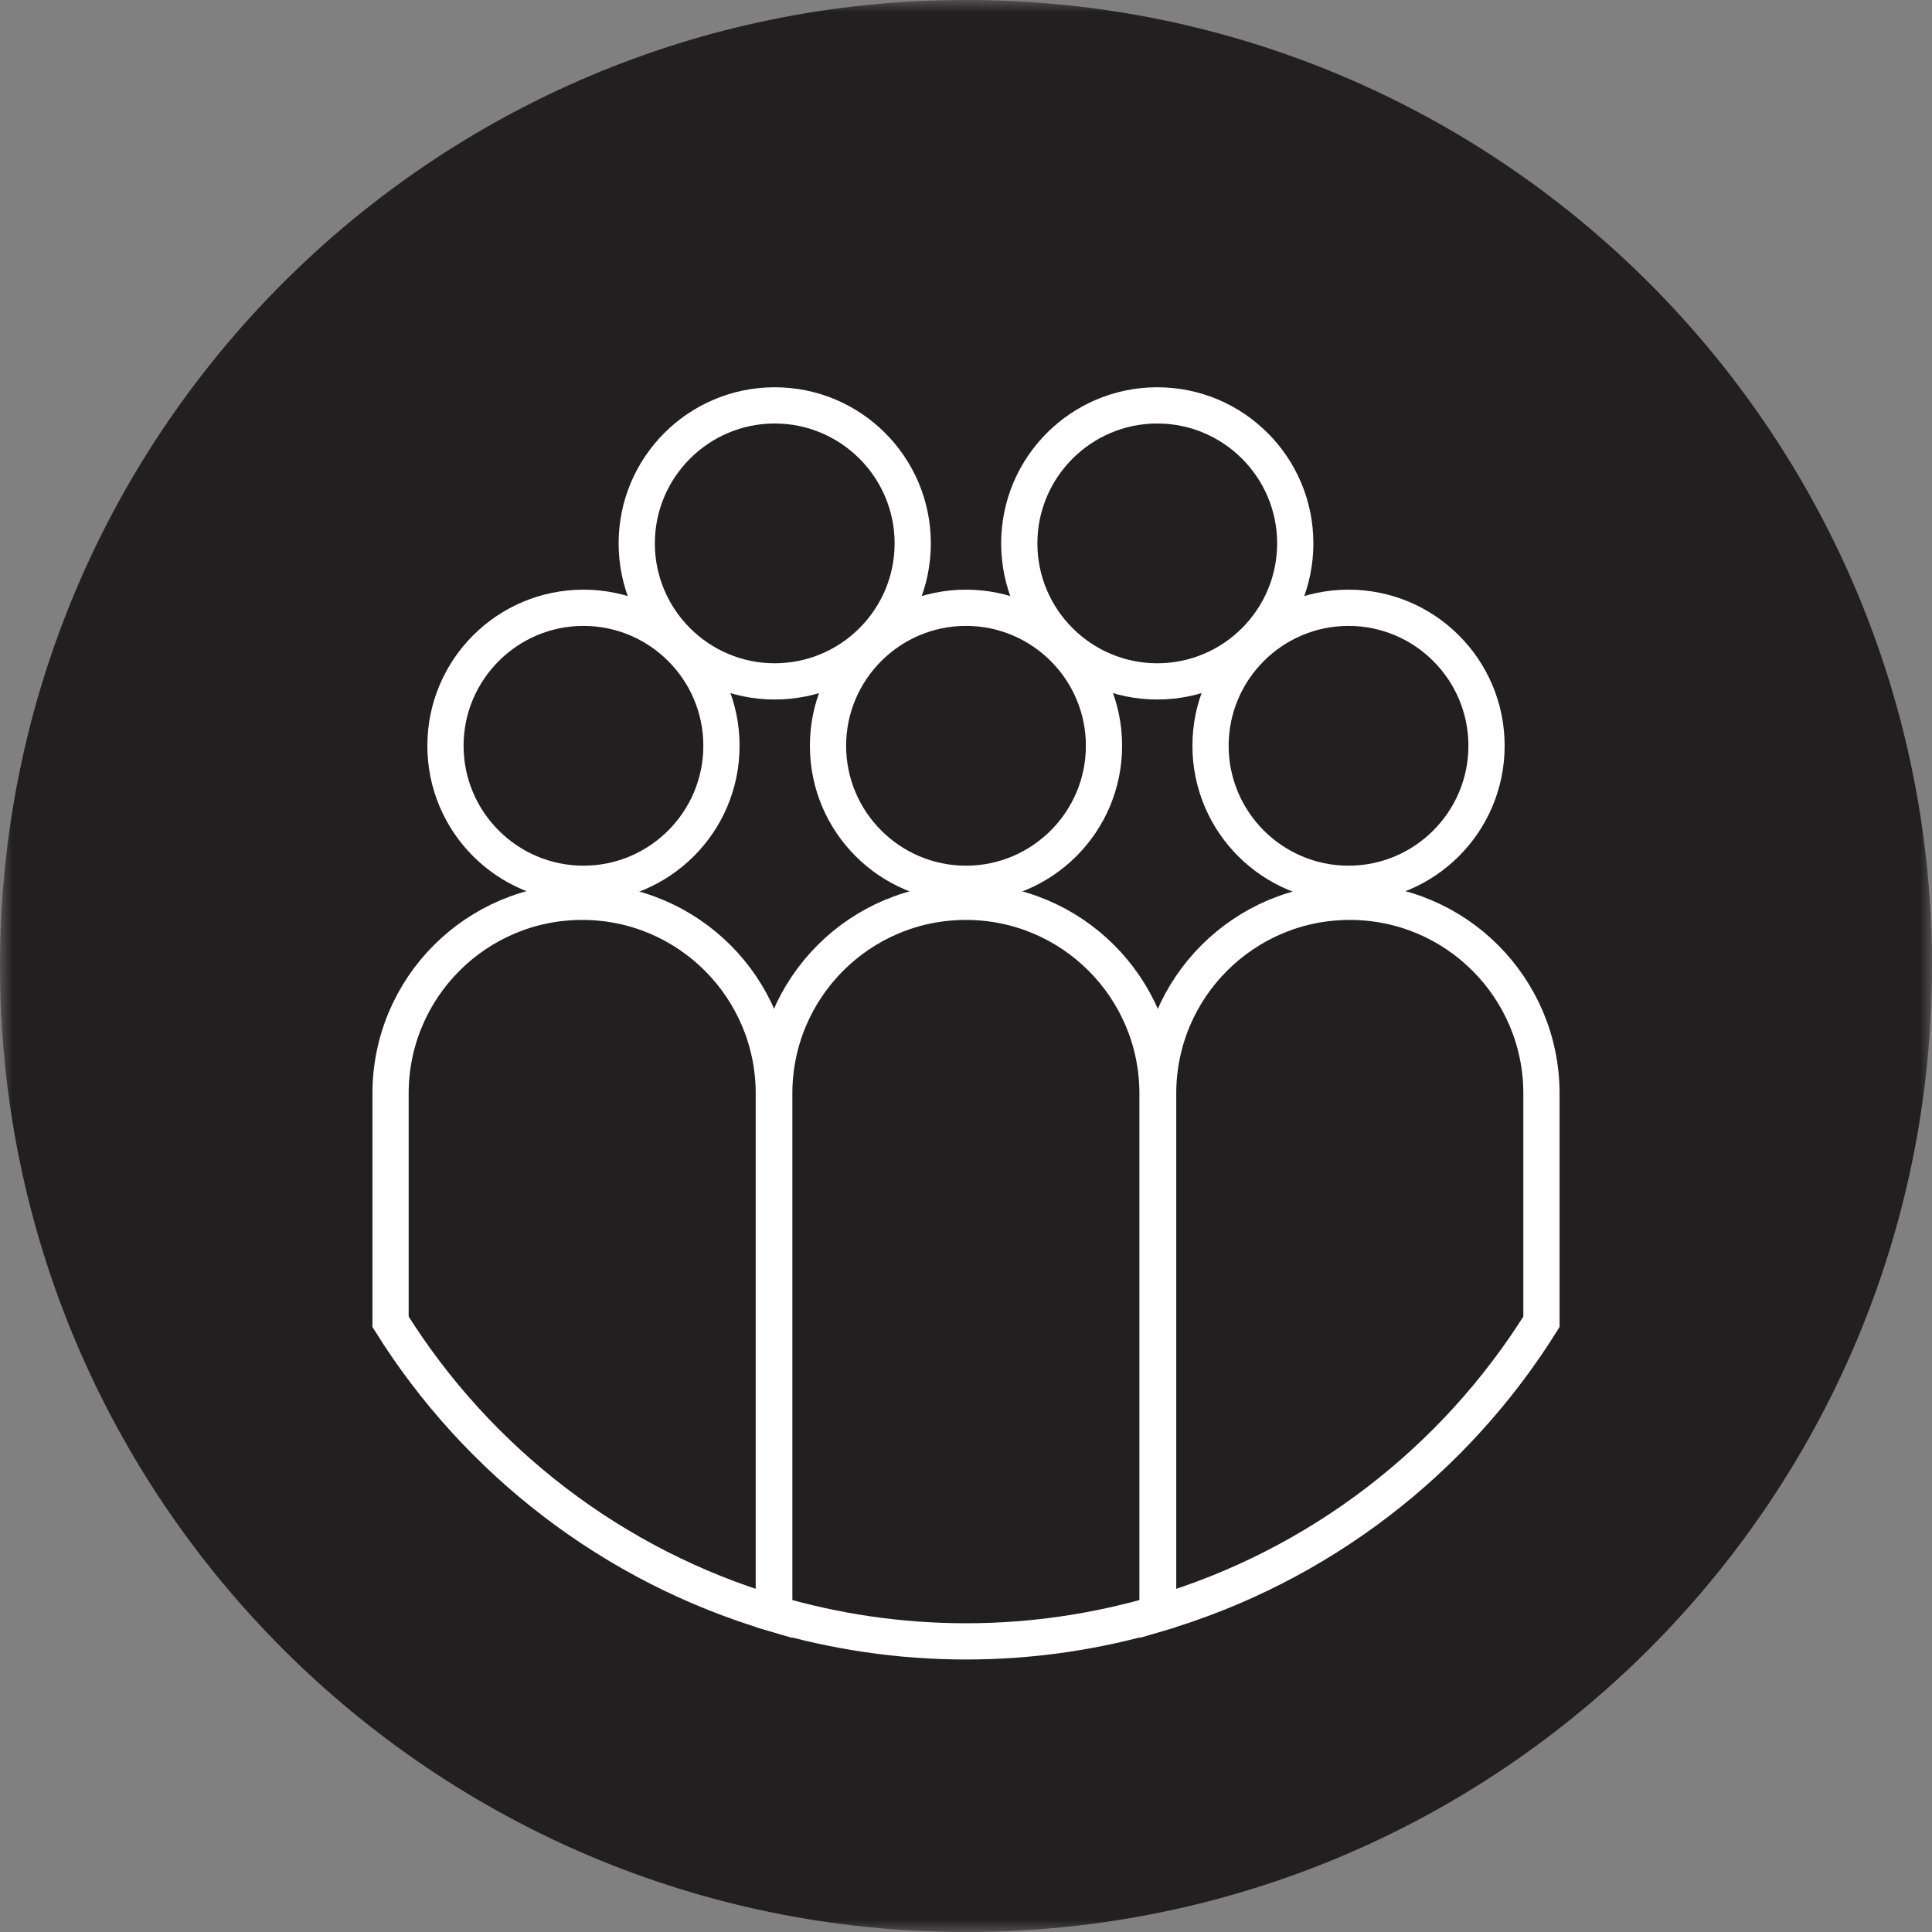 <svg width="80" height="80" viewBox="0 0 80 80" fill="none" xmlns="http://www.w3.org/2000/svg">
<rect x="0" y="0" width="80" height="80" fill="#808080" stroke="none"/>
<mask id="mask0_0_1853" style="mask-type:alpha" maskUnits="userSpaceOnUse" x="0" y="0" width="80" height="80">
<path fill-rule="evenodd" clip-rule="evenodd" d="M0 80V0H80V80H0Z" fill="white"/>
</mask>
<g mask="url(#mask0_0_1853)">
<path fill-rule="evenodd" clip-rule="evenodd" d="M40 0C62.091 0 80 17.909 80 40C80 62.091 62.091 80 40 80C17.909 80 0 62.091 0 40C0 17.909 17.909 0 40 0Z" fill="#231F20"/>
<path fill-rule="evenodd" clip-rule="evenodd" d="M32.08 28.22C28.927 28.22 26.362 25.656 26.362 22.501C26.362 19.35 28.927 16.784 32.08 16.784C35.233 16.784 37.798 19.35 37.798 22.501C37.798 25.656 35.233 28.22 32.08 28.22Z" fill="#231F20"/>
<path fill-rule="evenodd" clip-rule="evenodd" d="M32.08 16.036C28.51 16.036 25.616 18.93 25.616 22.5C25.616 26.071 28.51 28.965 32.08 28.965C35.65 28.965 38.544 26.071 38.544 22.5C38.544 18.93 35.65 16.036 32.08 16.036ZM32.08 17.536C34.817 17.536 37.044 19.763 37.044 22.5C37.044 25.238 34.817 27.465 32.08 27.465C29.343 27.465 27.116 25.238 27.116 22.5C27.116 19.763 29.343 17.536 32.08 17.536Z" fill="white"/>
<path fill-rule="evenodd" clip-rule="evenodd" d="M47.92 28.22C44.767 28.22 42.202 25.656 42.202 22.501C42.202 19.35 44.767 16.784 47.92 16.784C51.073 16.784 53.638 19.35 53.638 22.501C53.638 25.656 51.073 28.22 47.92 28.22Z" fill="#231F20"/>
<path fill-rule="evenodd" clip-rule="evenodd" d="M47.92 16.036C44.35 16.036 41.456 18.93 41.456 22.5C41.456 26.071 44.35 28.965 47.92 28.965C51.49 28.965 54.384 26.071 54.384 22.5C54.384 18.93 51.49 16.036 47.92 16.036ZM47.92 17.536C50.657 17.536 52.884 19.763 52.884 22.5C52.884 25.238 50.657 27.465 47.92 27.465C45.183 27.465 42.956 25.238 42.956 22.5C42.956 19.763 45.183 17.536 47.92 17.536Z" fill="white"/>
<path fill-rule="evenodd" clip-rule="evenodd" d="M24.16 36.592C21.007 36.592 18.442 34.029 18.442 30.878C18.442 27.728 21.007 25.164 24.16 25.164C27.313 25.164 29.878 27.728 29.878 30.878C29.878 34.029 27.313 36.592 24.16 36.592Z" fill="#231F20"/>
<path fill-rule="evenodd" clip-rule="evenodd" d="M24.16 24.417C20.59 24.417 17.696 27.311 17.696 30.881C17.696 34.452 20.59 37.346 24.16 37.346C27.73 37.346 30.624 34.452 30.624 30.881C30.624 27.311 27.73 24.417 24.16 24.417ZM24.16 25.917C26.897 25.917 29.124 28.144 29.124 30.881C29.124 33.619 26.897 35.846 24.16 35.846C21.423 35.846 19.196 33.619 19.196 30.881C19.196 28.144 21.423 25.917 24.16 25.917Z" fill="white"/>
<path fill-rule="evenodd" clip-rule="evenodd" d="M40 36.592C36.847 36.592 34.282 34.029 34.282 30.878C34.282 27.728 36.847 25.164 40 25.164C43.153 25.164 45.718 27.728 45.718 30.878C45.718 34.029 43.153 36.592 40 36.592Z" fill="#231F20"/>
<path fill-rule="evenodd" clip-rule="evenodd" d="M40 24.417C36.43 24.417 33.536 27.311 33.536 30.881C33.536 34.452 36.43 37.346 40 37.346C43.57 37.346 46.464 34.452 46.464 30.881C46.464 27.311 43.57 24.417 40 24.417ZM40 25.917C42.737 25.917 44.964 28.144 44.964 30.881C44.964 33.619 42.737 35.846 40 35.846C37.263 35.846 35.036 33.619 35.036 30.881C35.036 28.144 37.263 25.917 40 25.917Z" fill="white"/>
<path fill-rule="evenodd" clip-rule="evenodd" d="M55.84 36.592C52.687 36.592 50.122 34.029 50.122 30.878C50.122 27.728 52.687 25.164 55.84 25.164C58.994 25.164 61.56 27.728 61.56 30.878C61.56 34.029 58.994 36.592 55.84 36.592Z" fill="#231F20"/>
<path fill-rule="evenodd" clip-rule="evenodd" d="M55.84 24.417C52.27 24.417 49.376 27.311 49.376 30.881C49.376 34.452 52.27 37.346 55.84 37.346C59.41 37.346 62.304 34.452 62.304 30.881C62.304 27.311 59.41 24.417 55.84 24.417ZM55.84 25.917C58.577 25.917 60.804 28.144 60.804 30.881C60.804 33.619 58.577 35.846 55.84 35.846C53.103 35.846 50.876 33.619 50.876 30.881C50.876 28.144 53.103 25.917 55.84 25.917Z" fill="white"/>
<path fill-rule="evenodd" clip-rule="evenodd" d="M24.107 37.342C19.724 37.342 16.172 40.896 16.172 45.279V54.733C19.768 60.493 25.39 64.85 32.042 66.814V45.279C32.042 40.896 28.49 37.342 24.107 37.342Z" fill="#231F20"/>
<path fill-rule="evenodd" clip-rule="evenodd" d="M24.107 37.342C19.724 37.342 16.172 40.896 16.172 45.279V54.733C19.768 60.493 25.39 64.85 32.042 66.814V45.279C32.042 40.896 28.49 37.342 24.107 37.342Z" stroke="white" stroke-width="1.5"/>
<path fill-rule="evenodd" clip-rule="evenodd" d="M39.995 37.342C35.612 37.342 32.06 40.896 32.06 45.279V66.822C34.577 67.562 37.238 67.966 39.995 67.966C42.752 67.966 45.413 67.562 47.93 66.822V45.279C47.93 40.896 44.378 37.342 39.995 37.342Z" fill="#231F20"/>
<path fill-rule="evenodd" clip-rule="evenodd" d="M39.995 37.342C35.612 37.342 32.06 40.896 32.06 45.279V66.822C34.577 67.562 37.238 67.966 39.995 67.966C42.752 67.966 45.413 67.562 47.93 66.822V45.279C47.93 40.896 44.378 37.342 39.995 37.342Z" stroke="white" stroke-width="1.5"/>
<path fill-rule="evenodd" clip-rule="evenodd" d="M63.828 54.733V45.279C63.828 40.896 60.275 37.342 55.892 37.342C51.509 37.342 47.956 40.896 47.956 45.279V66.814C54.609 64.85 60.232 60.493 63.828 54.733Z" fill="#231F20"/>
<path fill-rule="evenodd" clip-rule="evenodd" d="M63.828 54.733V45.279C63.828 40.896 60.275 37.342 55.892 37.342C51.509 37.342 47.956 40.896 47.956 45.279V66.814C54.609 64.85 60.232 60.493 63.828 54.733Z" stroke="white" stroke-width="1.5"/>
</g>
</svg>
